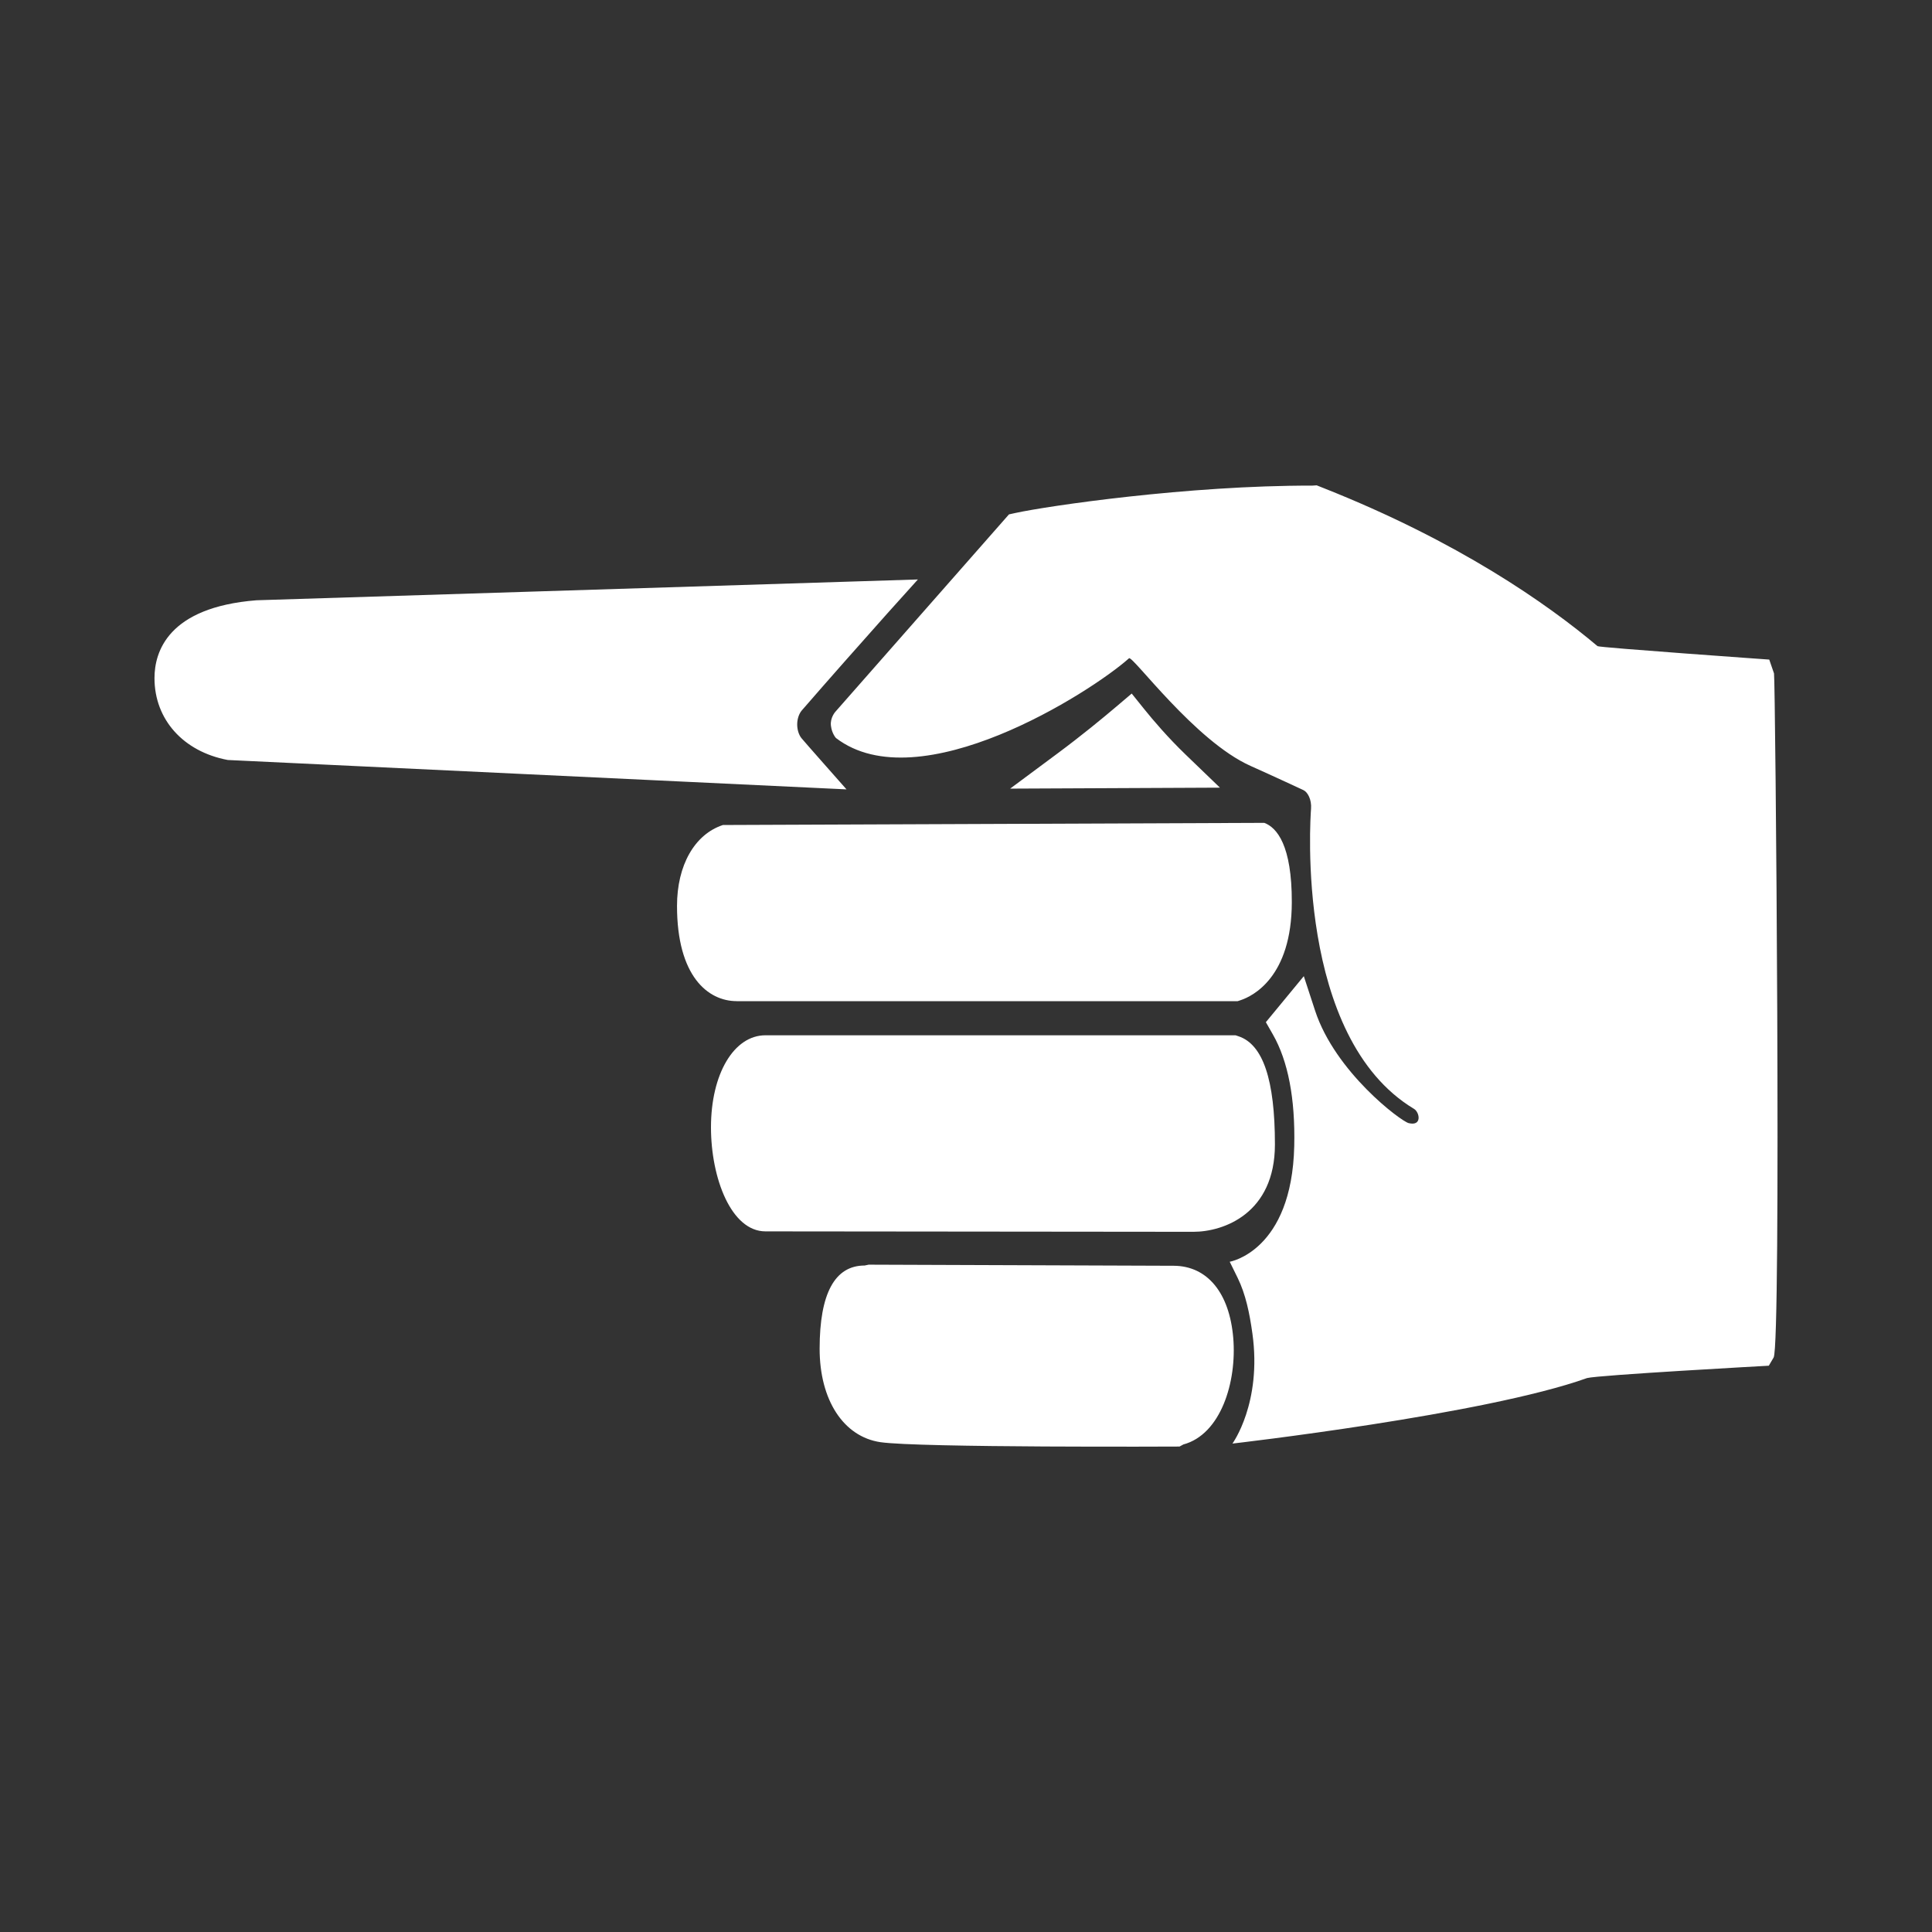 <svg xmlns="http://www.w3.org/2000/svg" xmlns:xlink="http://www.w3.org/1999/xlink" version="1.1" x="0px" y="0px" viewBox="0 0 100 100" enable-background="new 0 0 100 100" xml:space="preserve"><rect x="0" y="0" width="100" height="100" fill="#333333" stroke="none"/><path class="st0" d="M45.566,74.646c-1.909-0.285-3.142-2.183-3.142-4.835c0-2.858,0.784-4.308,2.331-4.308l0.208-0.044l15.793,0.057  c1.74,0.011,2.88,1.403,3.077,3.734c0.192,2.286-0.647,4.995-2.582,5.515l-0.198,0.108C61.053,74.873,47.541,74.94,45.566,74.646z   M63.791,74.719c0,0,1.535-2.101,1.033-5.698c-0.147-1.056-0.348-2.035-0.769-2.891l-0.404-0.822c0,0,3.216-0.545,3.339-5.994  c0.055-2.456-0.321-4.396-1.104-5.767l-0.365-0.639l1.964-2.382l0.584,1.785c1.041,3.177,4.439,5.723,4.845,5.822  c0.703,0.172,0.569-0.562,0.275-0.738c-6.16-3.708-5.366-15.046-5.33-15.526c0.039-0.478-0.171-0.869-0.396-0.974  c-0.001,0-1.634-0.761-2.731-1.25c-2.876-1.281-6.114-5.733-6.294-5.573c-1.986,1.775-10.862,7.421-15.168,4.128  c0,0-0.214-0.225-0.262-0.644c-0.047-0.406,0.228-0.712,0.228-0.712c0.29-0.331,8.988-10.219,8.988-10.219l0.328-0.072  c1.67-0.365,8.941-1.432,15.372-1.417l0.227-0.015l0.37,0.147c6.957,2.758,11.545,5.969,14.168,8.177  c0.087,0.073,8.887,0.695,8.887,0.695l0.247,0.717c0.069,0.235,0.383,34.721-0.02,35.407l-0.25,0.425c0,0-8.855,0.485-9.409,0.64  C76.867,73.22,63.791,74.719,63.791,74.719z M39.62,63.736c-1.765,0-2.82-2.739-2.82-5.387c0-2.76,1.186-4.763,2.82-4.763h24.331  l0.153,0.051c1.269,0.42,1.886,2.253,1.886,5.602c0,3.567-2.652,4.519-4.218,4.519C61.626,63.757,39.62,63.736,39.62,63.736z   M38.134,51.819c-1.495,0-3.092-1.295-3.092-4.931c0-2.101,0.91-3.704,2.376-4.186l28.023-0.111  c0.652,0.247,1.428,1.159,1.423,4.104c-0.006,3.888-2.028,4.866-2.647,5.073l-0.155,0.052H38.134z M11.789,39.337  c-2.304-0.434-3.793-2.097-3.793-4.238c0-1.349,0.686-3.666,5.278-4.029c0.271-0.008,34.236-1.077,34.236-1.077l-1.586,1.762  c-1.489,1.674-2.915,3.278-4.42,5.013c-0.145,0.167-0.234,0.428-0.241,0.699c-0.006,0.276,0.073,0.549,0.213,0.731  c0.096,0.125,2.339,2.66,2.339,2.66L11.789,39.337z M52.285,40.819l2.447-1.817c1.25-0.928,2.354-1.838,3.062-2.439l0.783-0.665  l0.644,0.801c0.474,0.589,1.231,1.477,2.149,2.361l1.774,1.709L52.285,40.819z"></path>
<style type="text/css">
	.st0{fill: white;}
</style>
</svg>